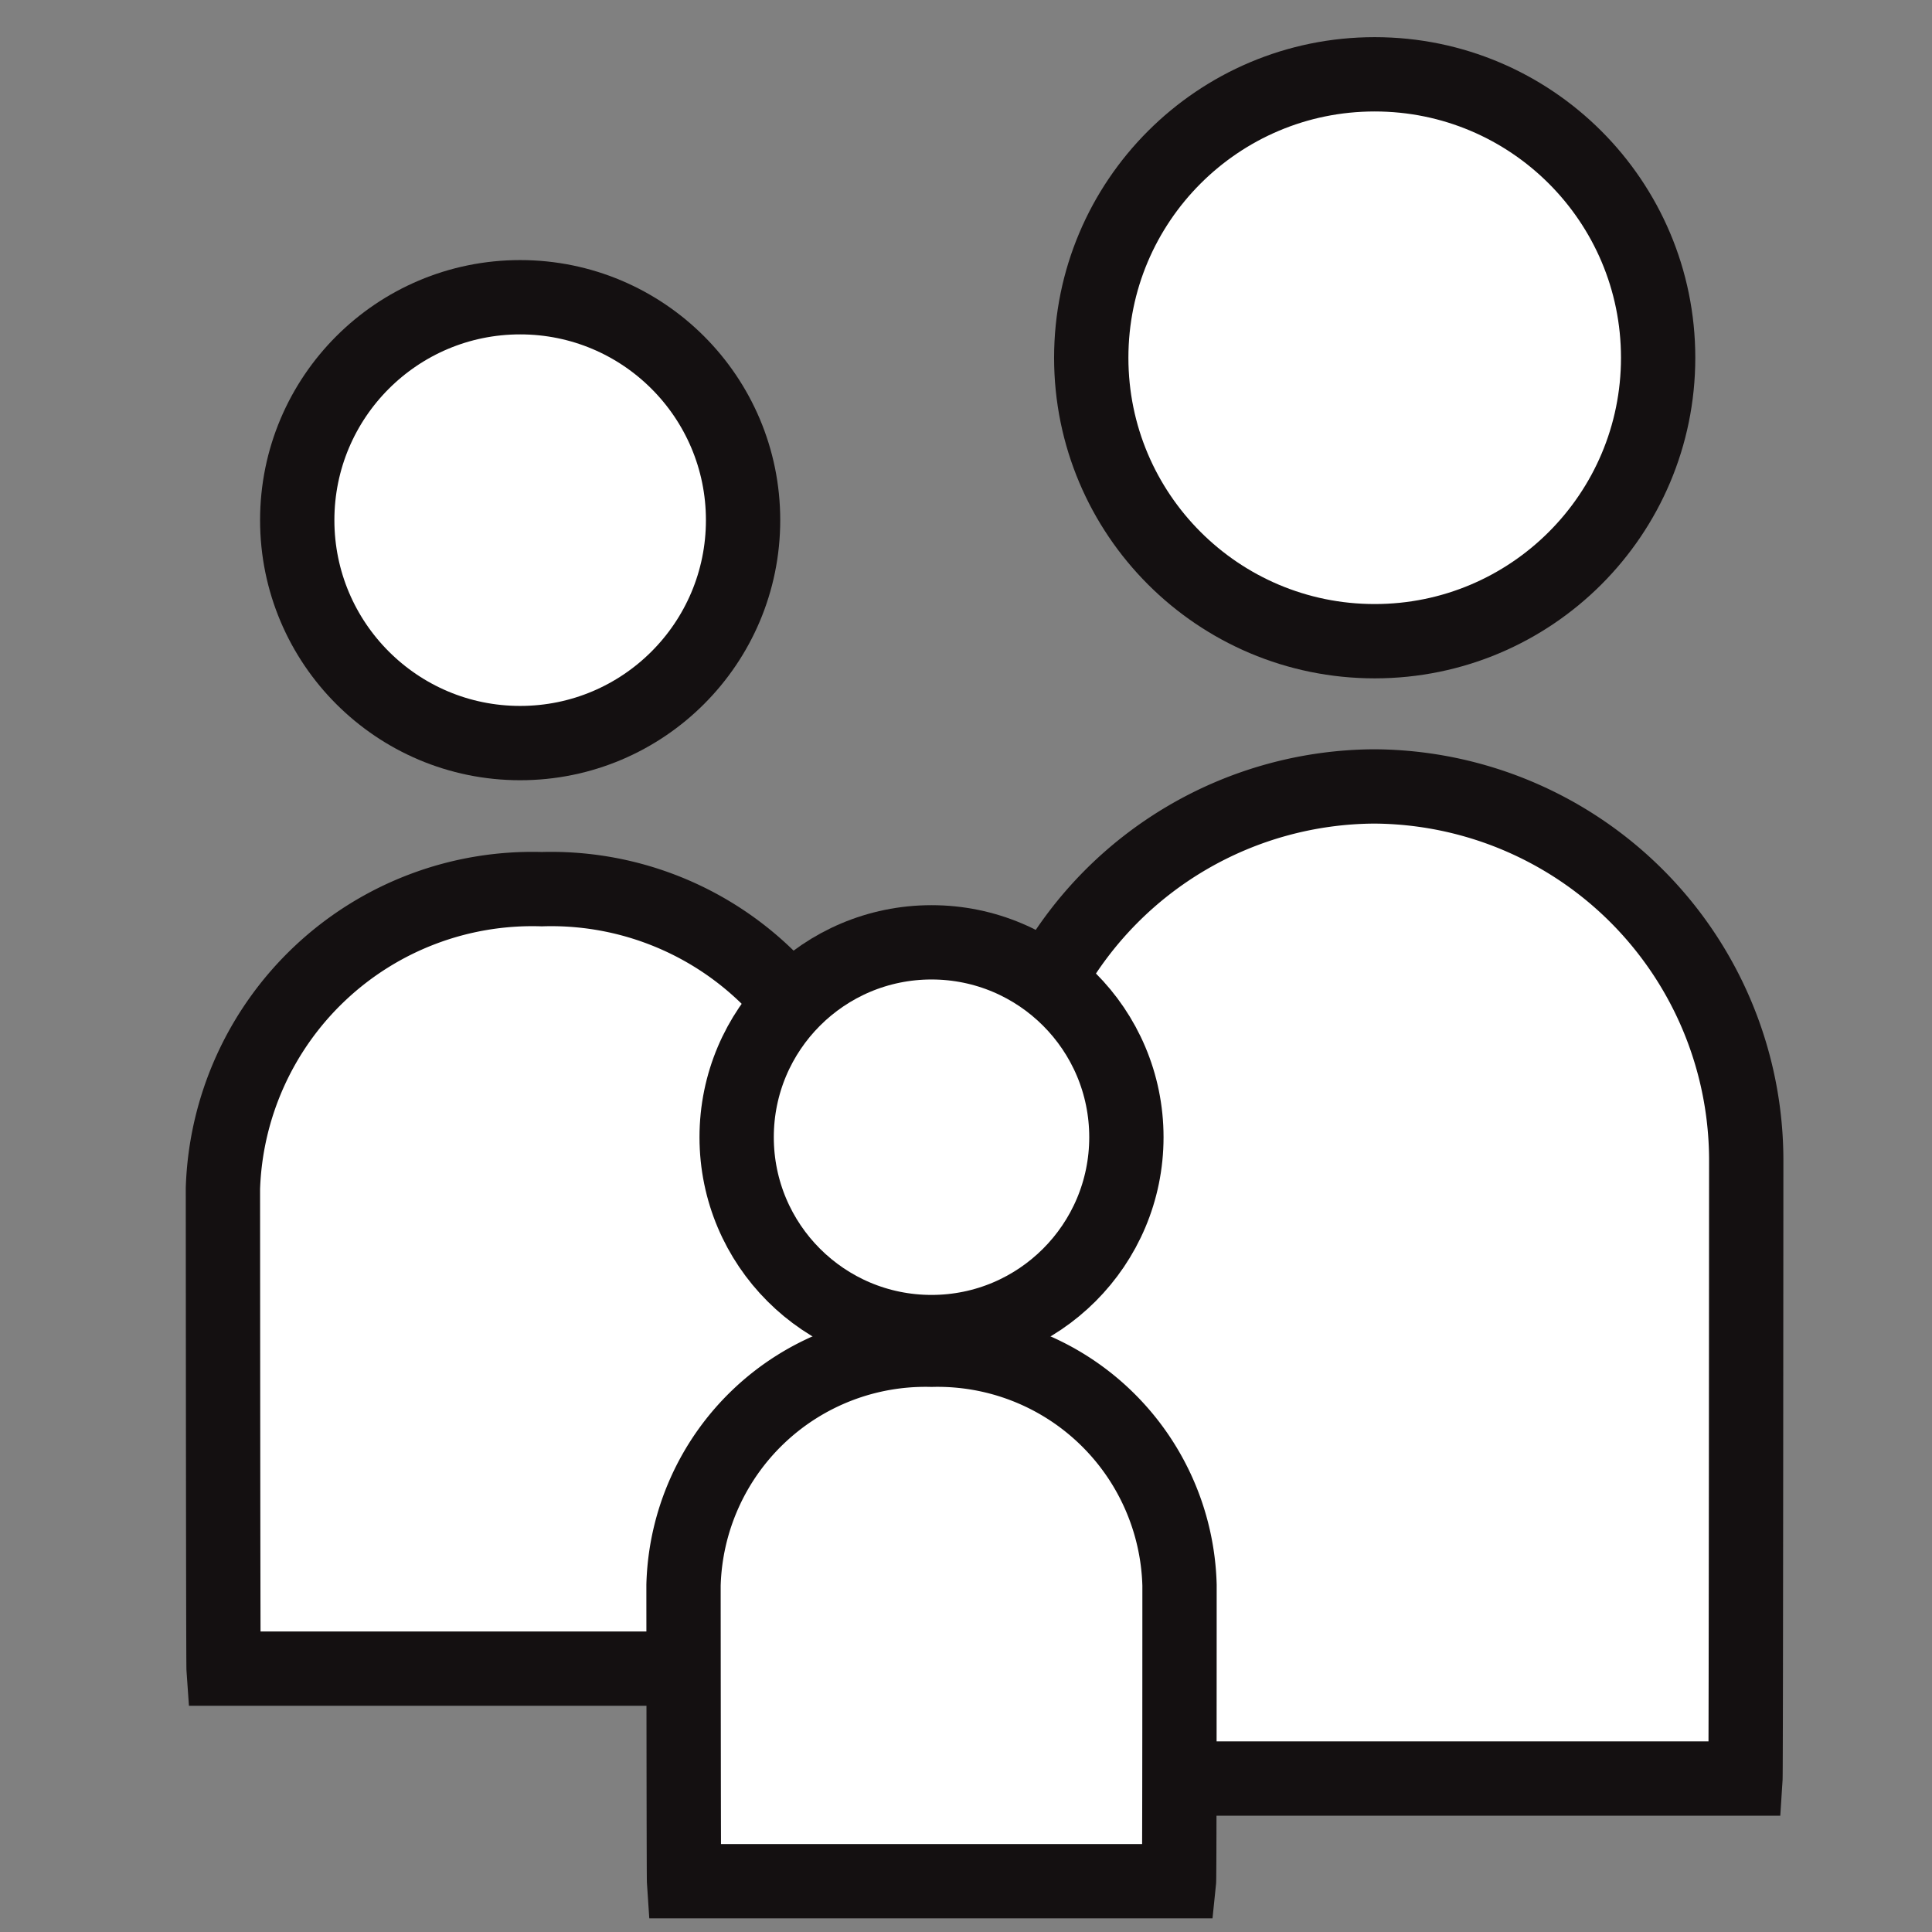 <svg xmlns="http://www.w3.org/2000/svg" width="50" height="50" viewBox="0 0 52 52"><rect x="0" y="0" width="52" height="52" fill="#808080" stroke="none"/><defs><style>.b,.c{fill:#fff;stroke:#141011;stroke-width:2px}.b{fill-rule:evenodd}</style></defs><g transform="translate(6 2)"><path class="b" d="M8.582 21.932a8.332 8.332 0 018.582 8.056c0 .175-.006 12.751-.018 12.923H.018C.006 42.739 0 30.163 0 29.988a8.332 8.332 0 018.582-8.056zM30.987 19.167A10.068 10.068 0 0141 29.292c0 .219-.007 16.362-.021 16.578H20.995c-.014-.216-.021-16.359-.021-16.578a10.068 10.068 0 0110.013-10.125z"/><path class="b" d="M19.072 34.329a6.513 6.513 0 016.675 6.338c0 .137 0 7.831-.014 7.966H12.411c-.009-.135-.014-7.829-.014-7.966a6.513 6.513 0 016.675-6.338z"/><circle class="c" cx="7.629" cy="7.629" r="7.629" transform="translate(23.371)"/><circle class="c" cx="6" cy="6" r="6" transform="translate(2 6)"/><circle class="c" cx="5.245" cy="5.245" r="5.245" transform="translate(13.827 23.363)"/></g></svg>